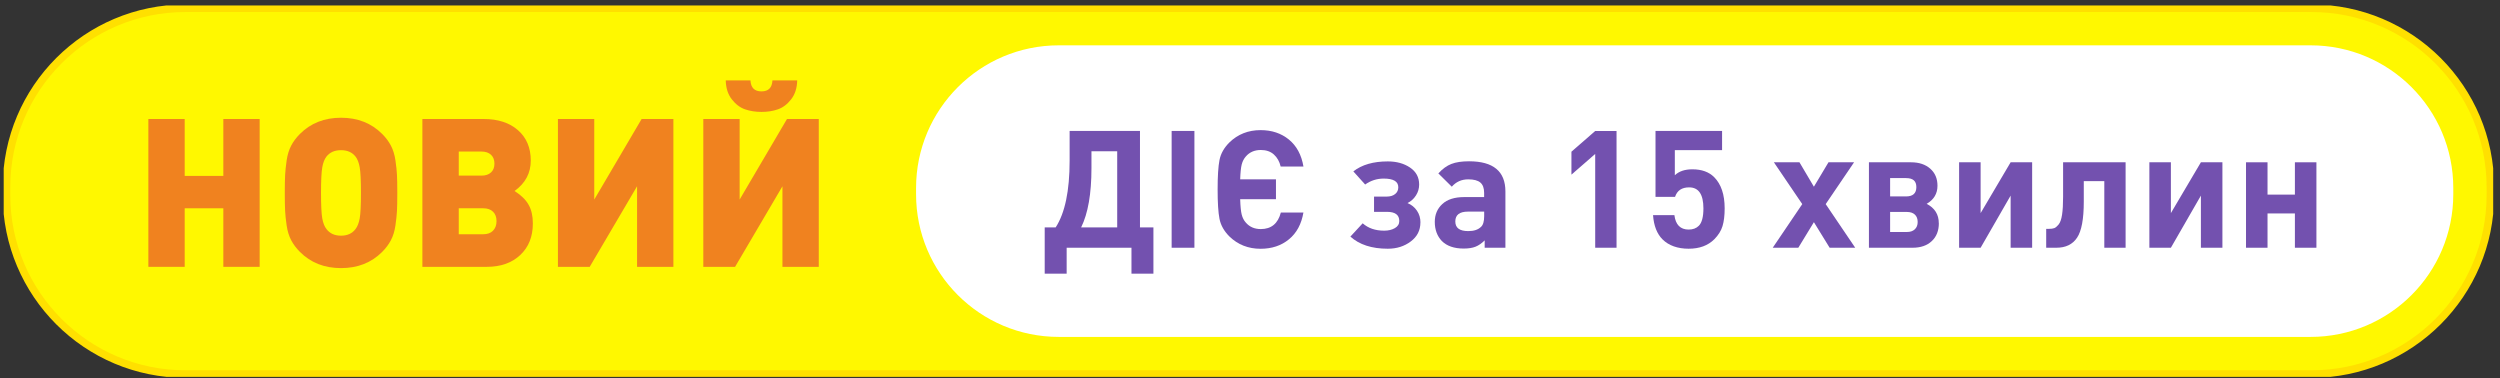 <svg width="337" height="51" viewBox="0 0 337 51" fill="none" xmlns="http://www.w3.org/2000/svg">
<rect x="0" y="0" width="337" height="51" fill="#333333" stroke="none"/>
<g clip-path="url(#clip0_598_10)">
<path d="M311.58 1.111H25.001C11.677 1.111 0.877 11.912 0.877 25.235V26.3C0.877 39.624 11.677 50.424 25.001 50.424H311.58C324.903 50.424 335.704 39.624 335.704 26.3V25.235C335.704 11.912 324.903 1.111 311.58 1.111Z" fill="#FFF800" stroke="#FFE000" stroke-width="1.02" stroke-miterlimit="10"/>
<path d="M311.469 6.111H142.72C132.098 6.111 123.486 14.723 123.486 25.345V26.181C123.486 36.804 132.098 45.415 142.72 45.415H311.469C322.092 45.415 330.703 36.804 330.703 26.181V25.345C330.703 14.723 322.092 6.111 311.469 6.111Z" fill="white"/>
<path d="M155.481 36.886H152.522V33.395H143.785V36.886H140.826V30.65H142.306C143.556 28.719 144.185 25.731 144.185 21.677V17.652H153.669V30.65H155.481V36.886ZM150.599 30.65V20.39H147.129V22.668C147.129 26.115 146.663 28.779 145.738 30.65H150.599Z" fill="#7351AF"/>
<path d="M161.007 33.395H157.937V17.652H161.007V33.395Z" fill="#7351AF"/>
<path d="M175.706 28.623C175.44 30.198 174.789 31.412 173.746 32.262C172.71 33.113 171.438 33.535 169.929 33.535C168.264 33.535 166.866 32.98 165.727 31.878C165.002 31.153 164.558 30.361 164.388 29.503C164.218 28.638 164.136 27.321 164.136 25.538C164.136 23.755 164.218 22.431 164.388 21.573C164.558 20.707 165.002 19.916 165.727 19.198C166.859 18.096 168.264 17.541 169.929 17.541C171.431 17.541 172.703 17.963 173.746 18.813C174.782 19.664 175.44 20.87 175.706 22.453H172.636C172.474 21.773 172.17 21.233 171.719 20.826C171.268 20.419 170.683 20.219 169.958 20.219C169.115 20.219 168.449 20.508 167.946 21.084C167.68 21.38 167.495 21.743 167.384 22.165C167.273 22.594 167.207 23.259 167.177 24.177H172V26.855H167.177C167.207 27.809 167.273 28.504 167.384 28.933C167.495 29.363 167.68 29.725 167.946 30.014C168.449 30.591 169.115 30.879 169.958 30.879C171.371 30.879 172.274 30.132 172.659 28.645H175.706V28.623Z" fill="#7351AF"/>
<path d="M191.471 29.991C191.471 31.042 191.042 31.893 190.176 32.544C189.311 33.202 188.275 33.528 187.069 33.528C184.917 33.528 183.237 32.98 182.032 31.893L183.689 30.102C184.443 30.768 185.405 31.094 186.589 31.094C187.151 31.094 187.624 30.983 188.024 30.753C188.423 30.524 188.623 30.206 188.623 29.792C188.623 28.963 188.068 28.556 186.966 28.556H185.22V26.5H186.921C187.395 26.5 187.772 26.389 188.061 26.159C188.349 25.93 188.49 25.627 188.49 25.242C188.49 24.458 187.831 24.073 186.522 24.073C185.605 24.073 184.776 24.34 184.022 24.872L182.431 23.104C183.578 22.202 185.131 21.758 187.077 21.758C188.253 21.758 189.252 22.032 190.073 22.586C190.894 23.141 191.301 23.903 191.301 24.872C191.301 25.405 191.16 25.893 190.872 26.344C190.583 26.796 190.206 27.136 189.733 27.373C190.265 27.595 190.687 27.935 191.005 28.401C191.323 28.867 191.478 29.4 191.478 30.006L191.471 29.991Z" fill="#7351AF"/>
<path d="M202.945 33.394H200.134V32.402C199.734 32.802 199.327 33.083 198.906 33.253C198.484 33.423 197.951 33.505 197.3 33.505C196.021 33.505 195.037 33.164 194.363 32.491C193.727 31.825 193.409 30.967 193.409 29.902C193.409 28.933 193.749 28.126 194.423 27.505C195.103 26.876 196.087 26.566 197.382 26.566H200.06V25.988C200.06 25.352 199.89 24.894 199.549 24.605C199.209 24.317 198.662 24.176 197.914 24.176C197.012 24.176 196.279 24.509 195.702 25.167L193.89 23.377C194.452 22.756 195.037 22.334 195.651 22.097C196.265 21.861 197.056 21.742 198.025 21.742C201.295 21.742 202.93 23.096 202.93 25.811V33.394H202.945ZM200.067 29.147V28.526H197.877C196.746 28.526 196.176 28.97 196.176 29.85C196.176 30.73 196.76 31.152 197.922 31.152C198.676 31.152 199.239 30.967 199.623 30.597C199.919 30.346 200.067 29.858 200.067 29.14V29.147Z" fill="#7351AF"/>
<path d="M217.91 33.395H215.033V20.752L211.829 23.541V20.449L215.033 17.66H217.91V33.403V33.395Z" fill="#7351AF"/>
<path d="M232.484 28.09C232.484 29.052 232.388 29.844 232.195 30.48C232.003 31.116 231.633 31.701 231.093 32.248C230.235 33.106 229.081 33.528 227.624 33.528C226.166 33.528 224.946 33.106 224.11 32.27C223.355 31.516 222.933 30.428 222.83 29H225.708C225.87 30.295 226.514 30.946 227.631 30.946C228.208 30.946 228.659 30.776 229 30.436C229.414 30.021 229.621 29.244 229.621 28.09C229.621 26.204 228.977 25.257 227.698 25.257C226.706 25.257 226.077 25.686 225.796 26.537H223.163V17.652H232.136V20.241H225.767V23.622C226.329 23.09 227.113 22.823 228.134 22.823C229.384 22.823 230.368 23.178 231.071 23.881C232.01 24.828 232.484 26.226 232.484 28.083V28.09Z" fill="#7351AF"/>
<path d="M250.083 33.395H246.636L244.513 29.948L242.412 33.395H238.964L242.944 27.514L239.12 21.877H242.567L244.513 25.169L246.48 21.877H249.928L246.103 27.514L250.083 33.395Z" fill="#7351AF"/>
<path d="M261.357 30.081C261.357 31.095 261.039 31.908 260.403 32.5C259.767 33.099 258.908 33.395 257.814 33.395H251.932V21.877H257.614C258.686 21.877 259.552 22.166 260.203 22.742C260.854 23.32 261.172 24.081 261.172 25.043C261.172 26.101 260.684 26.915 259.715 27.477C260.802 28.039 261.35 28.905 261.35 30.088L261.357 30.081ZM256.933 24H254.788V26.478H256.933C257.865 26.478 258.324 26.057 258.324 25.221C258.324 24.385 257.858 24.008 256.933 24.008V24ZM258.502 29.926C258.502 29.497 258.376 29.164 258.124 28.927C257.873 28.69 257.518 28.572 257.066 28.572H254.788V31.272H257.066C257.51 31.272 257.858 31.154 258.117 30.91C258.376 30.665 258.502 30.34 258.502 29.926Z" fill="#7351AF"/>
<path d="M273.933 33.395H271.033V26.367L266.987 33.395H264.087V21.877H266.987V28.727L271.033 21.877H273.933V33.395Z" fill="#7351AF"/>
<path d="M286.539 33.395H283.661V24.421H280.894V27.188C280.894 29.533 280.591 31.153 279.984 32.048C279.378 32.951 278.453 33.395 277.196 33.395H275.827V30.85H276.182C276.493 30.85 276.737 30.82 276.914 30.754C277.092 30.687 277.284 30.524 277.499 30.265C277.713 30.007 277.869 29.57 277.965 28.949C278.061 28.327 278.105 27.528 278.105 26.537V21.869H286.531V33.387L286.539 33.395Z" fill="#7351AF"/>
<path d="M299.581 33.395H296.681V26.367L292.635 33.395H289.735V21.877H292.635V28.727L296.681 21.877H299.581V33.395Z" fill="#7351AF"/>
<path d="M312.253 33.395H309.353V28.772H305.662V33.395H302.762V21.877H305.662V26.234H309.353V21.877H312.253V33.395Z" fill="#7351AF"/>
<path d="M35.002 35.97H30.105V28.077H24.897V35.97H20V16.041H24.897V23.712H30.105V16.041H35.002V35.97Z" fill="#F0821F"/>
<path d="M53.511 23.572C53.541 24.112 53.556 24.926 53.556 26.006C53.556 27.086 53.541 27.9 53.511 28.44C53.482 28.98 53.415 29.631 53.304 30.4C53.193 31.162 52.986 31.828 52.69 32.39C52.394 32.952 52.002 33.47 51.514 33.959C50.056 35.416 48.215 36.141 45.973 36.141C43.731 36.141 41.889 35.416 40.432 33.959C39.944 33.47 39.552 32.952 39.256 32.39C38.96 31.828 38.753 31.169 38.642 30.4C38.531 29.638 38.457 28.98 38.435 28.44C38.405 27.9 38.39 27.086 38.39 26.006C38.39 24.926 38.405 24.112 38.435 23.572C38.464 23.032 38.531 22.381 38.642 21.612C38.753 20.85 38.96 20.184 39.256 19.622C39.552 19.059 39.944 18.542 40.432 18.053C41.889 16.596 43.731 15.871 45.973 15.871C48.215 15.871 50.056 16.596 51.514 18.053C52.002 18.542 52.394 19.059 52.69 19.622C52.986 20.184 53.193 20.842 53.304 21.612C53.415 22.374 53.489 23.032 53.511 23.572ZM48.488 29.446C48.599 28.832 48.658 27.685 48.658 26.006C48.658 24.327 48.599 23.173 48.488 22.551C48.377 21.93 48.192 21.449 47.926 21.109C47.475 20.532 46.824 20.243 45.966 20.243C45.108 20.243 44.456 20.532 44.005 21.109C43.746 21.442 43.554 21.922 43.443 22.551C43.332 23.18 43.273 24.327 43.273 26.006C43.273 27.685 43.332 28.832 43.443 29.446C43.554 30.06 43.739 30.541 44.005 30.874C44.456 31.473 45.108 31.769 45.966 31.769C46.824 31.769 47.475 31.473 47.926 30.874C48.185 30.541 48.377 30.06 48.488 29.446Z" fill="#F0821F"/>
<path d="M71.828 30.119C71.828 31.894 71.266 33.307 70.134 34.373C69.002 35.438 67.5 35.97 65.614 35.97H56.937V16.041H65.192C67.13 16.041 68.677 16.544 69.823 17.55C70.97 18.556 71.547 19.917 71.547 21.634C71.547 23.35 70.822 24.681 69.365 25.747C70.245 26.309 70.874 26.923 71.251 27.596C71.636 28.269 71.828 29.105 71.828 30.111V30.119ZM66.191 23.246C66.502 22.958 66.65 22.558 66.65 22.055C66.65 21.552 66.494 21.153 66.191 20.864C65.88 20.576 65.451 20.428 64.889 20.428H61.841V23.675H64.889C65.451 23.675 65.88 23.535 66.191 23.239V23.246ZM66.457 31.095C66.775 30.777 66.931 30.348 66.931 29.808C66.931 29.268 66.775 28.839 66.457 28.536C66.139 28.225 65.703 28.077 65.141 28.077H61.841V31.576H65.141C65.703 31.576 66.139 31.421 66.457 31.103V31.095Z" fill="#F0821F"/>
<path d="M90.773 35.97H85.876V25.111L79.492 35.97H75.209V16.041H80.106V26.901L86.49 16.041H90.773V35.97Z" fill="#F0821F"/>
<path d="M110.37 35.97H105.473V25.11L99.088 35.97H94.805V16.04H99.703V26.9L106.087 16.04H110.37V35.97ZM107.463 10.84C107.441 11.868 107.174 12.711 106.649 13.385C106.124 14.058 105.532 14.509 104.859 14.738C104.186 14.975 103.453 15.086 102.647 15.086C101.84 15.086 101.108 14.968 100.435 14.738C99.762 14.509 99.162 14.05 98.645 13.385C98.119 12.711 97.853 11.861 97.831 10.84H101.16C101.219 11.831 101.707 12.319 102.647 12.319C103.586 12.319 104.075 11.824 104.126 10.84H107.455H107.463Z" fill="#F0821F"/>
</g>
<defs>
<clipPath id="clip0_598_10">
<rect width="335.582" height="50.068" fill="white" transform="translate(0.499 0.734)"/>
</clipPath>
</defs>
</svg>
